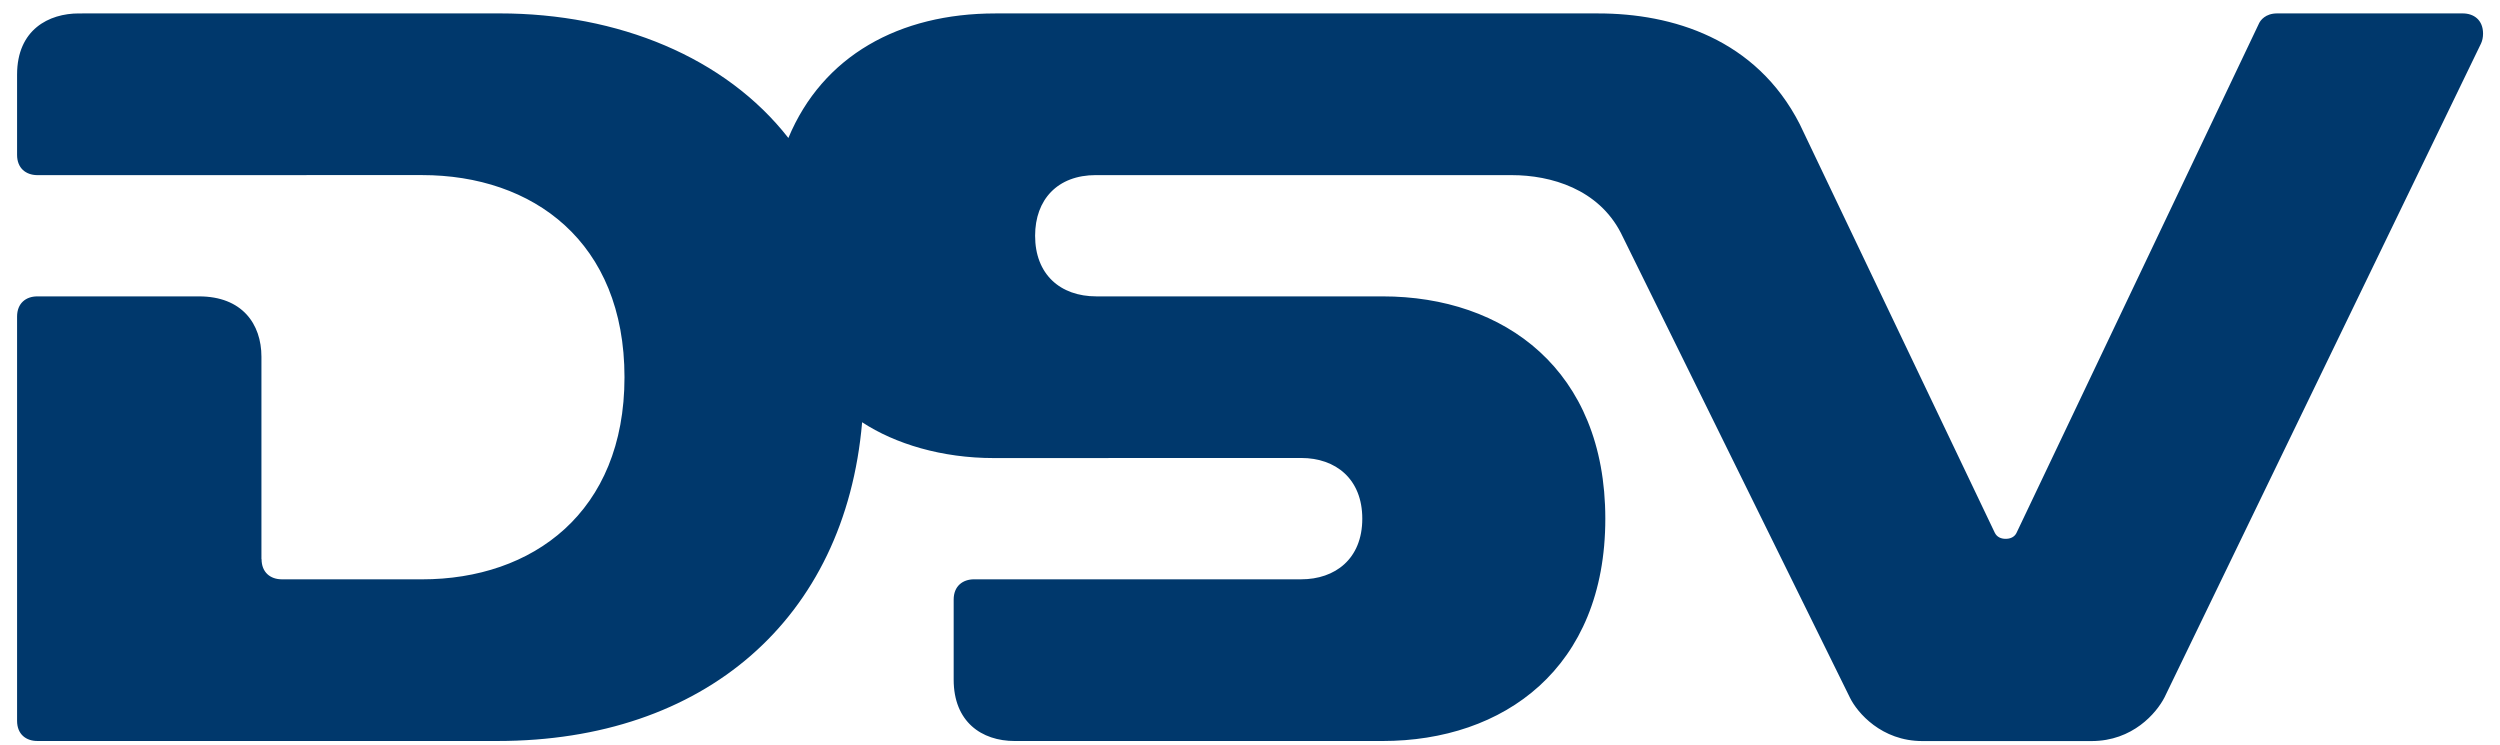 <?xml version="1.0" encoding="utf-8"?>
<!-- Generator: Adobe Illustrator 13.0.2, SVG Export Plug-In  -->
<!DOCTYPE svg PUBLIC "-//W3C//DTD SVG 1.1//EN" "http://www.w3.org/Graphics/SVG/1.1/DTD/svg11.dtd">
<svg version="1.1"
	 xmlns="http://www.w3.org/2000/svg" xmlns:xlink="http://www.w3.org/1999/xlink" xmlns:a="http://ns.adobe.com/AdobeSVGViewerExtensions/3.0/"
	 x="0px" y="0px" width="94px" height="28px" viewBox="-0.642 -0.504 94 28" enable-background="new -0.642 -0.504 94 28"
	 xml:space="preserve">
<defs>
</defs>
<g>
	<defs>
		<rect id="SVGID_1_" width="92.721" height="27.36"/>
	</defs>
	<clipPath id="SVGID_2_">
		<use xlink:href="#SVGID_1_"  overflow="visible"/>
	</clipPath>
	<path clip-path="url(#SVGID_2_)" fill="#00386C" d="M80.743,25.718C80.441,26.305,79.549,27.36,78,27.36h-6.361
		c-1.538,0-2.447-1.069-2.722-1.629L60.304,8.256c-0.846-1.646-2.619-2.175-4.103-2.175L40.561,6.08
		c-1.441,0-2.283,0.922-2.283,2.28c0,1.444,0.937,2.28,2.305,2.28h10.761c4.583,0,8.374,2.766,8.374,8.359
		c0,5.628-3.828,8.359-8.374,8.359H37.514c-1.254,0-2.298-0.726-2.298-2.306v-3.012c0-0.512,0.346-0.762,0.768-0.762h12.299
		c1.274,0,2.297-0.766,2.297-2.28c0-1.497-1.003-2.282-2.293-2.282l-11.569,0.003c-1.938,0-3.7-0.529-4.944-1.347
		c-0.639,7.415-5.947,11.985-13.706,11.985H0.765C0.341,27.359,0,27.106,0,26.6V11.4c0-0.505,0.336-0.757,0.751-0.76h6.091
		c1.622,0,2.346,1.039,2.346,2.27v7.609h0.005c0,0.504,0.336,0.755,0.751,0.759c1.629,0.001,5.283,0.001,5.283,0.001
		c4.155,0,7.612-2.514,7.612-7.599c0-5.096-3.442-7.601-7.612-7.601L0.747,6.081C0.334,6.073,0,5.823,0,5.32V2.302
		c0-1.704,1.207-2.301,2.319-2.301L18.146,0c4.453,0,8.482,1.646,10.855,4.684c1.288-3.09,4.168-4.683,7.785-4.683h22.666
		c2.784,0,5.937,0.954,7.576,4.163l7.333,15.361c0.076,0.157,0.226,0.231,0.411,0.231c0.171,0,0.33-0.064,0.407-0.224
		c0,0,9.07-19.056,9.122-19.164c0.049-0.102,0.233-0.368,0.678-0.368h6.975c0.424,0,0.767,0.25,0.767,0.76
		c0,0.143-0.028,0.267-0.075,0.37L80.743,25.718z"/>
</g>
</svg>
